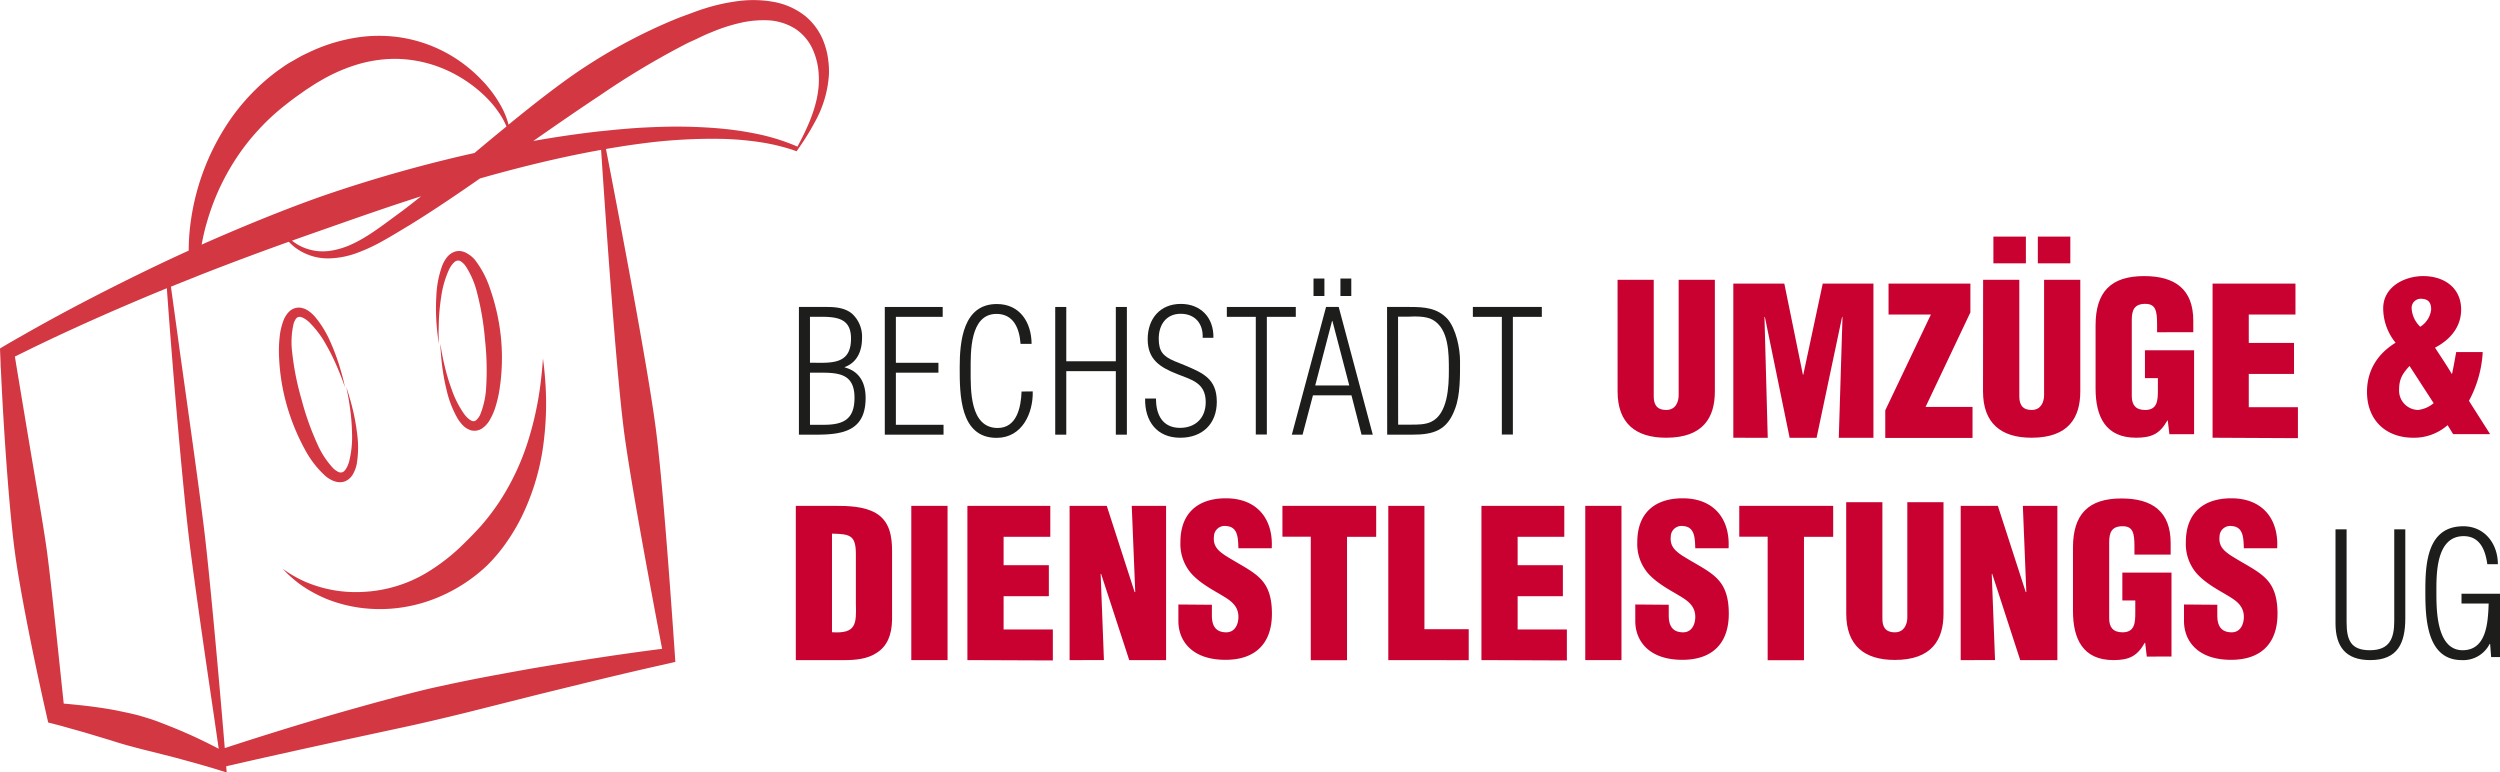 <svg id="Ebene_1" data-name="Ebene 1" xmlns="http://www.w3.org/2000/svg" viewBox="0 0 807.34 249.45"><defs><style>.cls-1{fill:#d23742;}.cls-2{fill:#c90130;}.cls-3{fill:#1d1d1b;}</style></defs><path class="cls-1" d="M264.3,248.28c-1.88,2.09-3.6,3.84-5,5.2a63.68,63.68,0,0,1-13.05,10.21,44,44,0,0,1-20.31,5.89,41.36,41.36,0,0,1-18.51-3.35,39.57,39.57,0,0,1-5.29-2.87l-1.86-1.27,1.57,1.61a38.61,38.61,0,0,0,4.75,3.91,43.47,43.47,0,0,0,8.07,4.31,45.66,45.66,0,0,0,10.86,2.8,47.58,47.58,0,0,0,12.28,0,48.46,48.46,0,0,0,11.88-3.08,52.17,52.17,0,0,0,16.49-10.5,52.93,52.93,0,0,0,5.58-6.45,64.33,64.33,0,0,0,5.64-9.26,76,76,0,0,0,7-22.89,99.92,99.92,0,0,0,.76-20c-.17-2.59-.37-4.68-.54-6.13l-.28-2.25-.16,2.24c-.12,1.44-.32,3.52-.63,6a105.52,105.52,0,0,1-4.14,18.83A78.8,78.8,0,0,1,270,240.86,75,75,0,0,1,264.3,248.28Z" transform="translate(-109 -78.42)"/><path class="cls-1" d="M207.5,223.63a31.58,31.58,0,0,0,6.63,8.54,9.5,9.5,0,0,0,2.74,1.62,5.84,5.84,0,0,0,1.83.36,4.59,4.59,0,0,0,2-.42,5.5,5.5,0,0,0,2.47-2.53,11.18,11.18,0,0,0,1-2.76,32.41,32.41,0,0,0,.16-9.94,68.72,68.72,0,0,0-1.43-7.93c-.54-2.24-1.07-4-1.46-5.27s-.62-1.93-.62-1.93.15.71.41,2,.58,3.08.87,5.33a68.2,68.2,0,0,1,.59,7.83,32,32,0,0,1-1,9.14c-.43,1.43-1.23,2.93-2.09,3.24a1.68,1.68,0,0,1-1.34-.09,6.34,6.34,0,0,1-1.62-1.14,27.64,27.64,0,0,1-5.11-7.77,88.82,88.82,0,0,1-5.17-14.56,87.79,87.79,0,0,1-3-15.09,26.72,26.72,0,0,1,.42-9.17,5.79,5.79,0,0,1,.78-1.71,1.4,1.4,0,0,1,1-.62c.79-.14,2.21.69,3.28,1.7a31.59,31.59,0,0,1,5.46,7.25,67.15,67.15,0,0,1,3.48,7c.9,2.06,1.55,3.78,2,5l.66,1.87s-.16-.69-.44-1.93-.75-3-1.42-5.15a70,70,0,0,0-2.76-7.38,33.48,33.48,0,0,0-5-8.28,12.23,12.23,0,0,0-2-1.88,6.14,6.14,0,0,0-3-1.2,4.5,4.5,0,0,0-3.44,1.29,8,8,0,0,0-1.75,2.66,20.16,20.16,0,0,0-1.3,5.38,39.29,39.29,0,0,0-.25,5.14,66.78,66.78,0,0,0,2.28,16.13A69.34,69.34,0,0,0,207.5,223.63Z" transform="translate(-109 -78.42)"/><path class="cls-1" d="M259.8,160.23a5.67,5.67,0,0,0-1.73-.67,4.69,4.69,0,0,0-2,.07,5.55,5.55,0,0,0-2.87,2.06,11.42,11.42,0,0,0-1.41,2.56,32.71,32.71,0,0,0-1.88,9.77,66.5,66.5,0,0,0,0,8c.14,2.3.36,4.16.52,5.45l.28,2s0-.72-.05-2,0-3.13.06-5.4a68.82,68.82,0,0,1,.76-7.81,31.67,31.67,0,0,1,2.55-8.83c.66-1.34,1.71-2.69,2.62-2.84a1.68,1.68,0,0,1,1.29.32,6.27,6.27,0,0,1,1.41,1.41,27.73,27.73,0,0,1,3.69,8.53,89.54,89.54,0,0,1,2.58,15.24A89.81,89.81,0,0,1,266,203.5a27.11,27.11,0,0,1-2,9A6.08,6.08,0,0,1,262.9,214a1.38,1.38,0,0,1-1,.45c-.81,0-2.06-1.07-2.94-2.24a31.71,31.71,0,0,1-4.12-8.09,65.28,65.28,0,0,1-2.23-7.45c-.53-2.18-.87-4-1.09-5.24s-.33-2-.33-2,0,.7.11,2,.21,3.09.51,5.32a67.08,67.08,0,0,0,1.44,7.75,33.53,33.53,0,0,0,3.49,9,12.41,12.41,0,0,0,1.67,2.2,6.17,6.17,0,0,0,2.74,1.7,4.48,4.48,0,0,0,3.61-.68,8.1,8.1,0,0,0,2.19-2.32,20.46,20.46,0,0,0,2.21-5.08,39.83,39.83,0,0,0,1.13-5,66.77,66.77,0,0,0,.54-16.29,68.61,68.61,0,0,0-3.51-16.2,31.37,31.37,0,0,0-5-9.56A9.58,9.58,0,0,0,259.8,160.23Z" transform="translate(-109 -78.42)"/><path class="cls-1" d="M376.44,97.64a23,23,0,0,0-1.18-5,20,20,0,0,0-6.17-9A22.89,22.89,0,0,0,358.66,79a37.13,37.13,0,0,0-11.32-.22,60.23,60.23,0,0,0-10.7,2.36c-1.74.53-3.34,1.15-4.95,1.74s-3.21,1.17-4.76,1.8a175,175,0,0,0-29.22,15.49c-6.28,4.09-15,10.74-24.48,18.51a25.84,25.84,0,0,0-2-5.22,39.48,39.48,0,0,0-7-9.54,46.28,46.28,0,0,0-11.57-8.68,45.63,45.63,0,0,0-15.15-4.85,47.28,47.28,0,0,0-15.88.62,54.89,54.89,0,0,0-13.42,4.59c-2,.87-3.65,1.94-5.27,2.83s-2.94,1.92-4.17,2.75a67.3,67.3,0,0,0-17.21,18.59,76.4,76.4,0,0,0-10.87,29.58,68.32,68.32,0,0,0-.75,10q-3.42,1.56-6.9,3.19l-.74.35c-14.78,7-30.27,14.91-44.54,23L113,188.6c-1.36.79-2.71,1.57-4,2.36.06,1.61.13,3.26.2,4.92,0,.56,0,1.11.08,1.67,1,22.1,2.87,47.33,4.62,59.85,1.4,10.4,5.09,29.32,9.18,47.77.49,2.2,1,4.39,1.48,6.57,2,.51,3.95,1,5.89,1.56s4.14,1.15,6.1,1.72l8.16,2.46c2.45.79,4.61,1.43,6.35,1.89s3.9,1.06,6.4,1.65l8.22,2.08,3.64,1c3,.81,6.07,1.69,9.14,2.61l2.22.69,1.53.48c-.06-.66-.11-1.33-.16-2l5.61-1.29c10-2.28,20.08-4.49,29.45-6.54l18.32-3.95c5.54-1.18,10.4-2.26,14.27-3.18s8.69-2.06,14.15-3.45L282,302.9c13-3.19,27.46-6.78,41-9.79l.79-.18,3.3-.75c-.1-1.55-.21-3.14-.32-4.77-1.68-24.26-4.07-56-6-70.64-2.51-19.38-11.66-67.41-16.08-90.24,3.79-.65,7.56-1.25,11.29-1.73A171.38,171.38,0,0,1,343,123.29a99.73,99.73,0,0,1,11.85,1.1,65.35,65.35,0,0,1,10.12,2.42l.85.31.43.15.87-1.26a81.23,81.23,0,0,0,4.93-8,36.22,36.22,0,0,0,4.65-15.6A28,28,0,0,0,376.44,97.64Zm-200.75,53a74.9,74.9,0,0,1,12.76-25.55,76.15,76.15,0,0,1,8.42-9.15c2.76-2.52,5.38-4.49,7.47-6.07l3.6-2.54c1.37-.84,2.8-1.87,4.41-2.76a54.54,54.54,0,0,1,11-5,43.21,43.21,0,0,1,13.28-2.15,41.39,41.39,0,0,1,13.68,2.46c8.72,3.16,15.76,9.11,19.43,14.38a24.63,24.63,0,0,1,2.82,5l-1.33,1.09c-2.95,2.42-6,4.94-9,7.48-1.32.3-2.66.59-4,.9A458,458,0,0,0,214,141.42c-9.85,3.41-24.1,9-39.88,16A67.64,67.64,0,0,1,175.69,150.6ZM245,141.8c-2,1.59-4,3.16-6,4.68-5.51,4-10.7,8.15-15.91,10.59a25.73,25.73,0,0,1-7.73,2.39,17.74,17.74,0,0,1-3.63.07,16.6,16.6,0,0,1-3.31-.68,15.06,15.06,0,0,1-5.12-2.72c4.9-1.75,9.3-3.28,13-4.58C223.58,149,233.5,145.48,245,141.8ZM168.77,315c-2.88-1.26-5.65-2.34-8.12-3.3s-4.71-1.61-6.49-2.13-4.15-1-6.79-1.56-5.63-1-8.79-1.43c-2.88-.36-5.91-.67-9-.94-2-18.95-4-38.47-5.39-49-.86-6.26-2.44-15.62-4.23-26.16s-3.72-22.27-5.55-33.21c-.2-1.25-.4-2.48-.6-3.71l5.88-2.88c13.93-6.76,28.9-13.33,43.19-19.18.43,6,.94,12.85,1.52,20.07,1.72,21.81,4,46.7,5.45,59.11s5,37,8.19,58.55c.55,3.78,1.08,7.45,1.59,11C176,318.32,172.3,316.53,168.77,315Zm141.71-97.56c1.91,14.78,7.76,46.44,12.34,70.51l-.38.05c-13.77,1.74-28.46,4.06-41.66,6.29-6.58,1.18-12.8,2.3-18.33,3.39s-10.37,2.14-14.24,3c-7.85,1.84-19.55,5-32.62,8.77-10.86,3.2-22.66,6.83-34,10.56-.29-3.45-.59-7.07-.91-10.78-1.85-21.56-4.14-46.17-5.59-58.44-1.47-12.49-5-37.39-8.06-59.2-1-7.43-2-14.49-2.83-20.59,2.14-.87,4.25-1.72,6.35-2.55l2.65-1.06h0c10.61-4.18,20.57-7.85,29.07-10.9a16.16,16.16,0,0,0,5.43,3.84,17.41,17.41,0,0,0,7.62,1.53,27.91,27.91,0,0,0,8.76-1.68,56.84,56.84,0,0,0,8.78-4.09c2.9-1.6,5.74-3.39,8.71-5.15,7.49-4.63,15.11-9.79,22.43-14.89,12.46-3.55,25.84-6.86,39.12-9.23C304.64,149.92,308,198.21,310.48,217.41Zm60.11-100.13a82.77,82.77,0,0,1-4.08,8.47c-.29-.13-.57-.27-.88-.4a69,69,0,0,0-10.14-3.27,103,103,0,0,0-12-2c-4.25-.46-8.71-.69-13.31-.78s-9.34.08-14.16.33c-4.11.25-8.27.63-12.45,1.08l-.86.08c-7.18.8-14.39,1.87-21.49,3.13,8.59-6,16.14-11.18,21.49-14.7a259.63,259.63,0,0,1,27.23-16.35c1.41-.77,2.9-1.37,4.37-2.08s3-1.44,4.48-2a55,55,0,0,1,9.24-3,33.45,33.45,0,0,1,9.39-.82,18.24,18.24,0,0,1,8.32,2.66A15.67,15.67,0,0,1,371.29,94a22.43,22.43,0,0,1,2.09,8.25C373.8,107.9,372.25,113.1,370.59,117.28Z" transform="translate(-109 -78.42)"/><path class="cls-2" d="M631.37,168.78h11.68v37.58c0,2.39.73,4.45,4.05,4.45,3.06,0,4-2.66,4-4.78V168.78h11.69v36.05c0,8.44-3.79,14.95-15.74,14.95-9.9,0-15.67-4.72-15.67-14.95Z" transform="translate(-109 -78.42)"/><path class="cls-2" d="M668.75,219.78V170h16.47l6,29.42h.13L697.63,170H714v49.81H702.81l1.2-39.05h-.13l-8.24,39.05h-8.7l-8-39.05h-.13l1.06,39.05Z" transform="translate(-109 -78.42)"/><path class="cls-2" d="M718.88,170h26.43v9.3l-14.48,30.54H746v10H717.82v-8.9l14.74-30.95H718.88Z" transform="translate(-109 -78.42)"/><path class="cls-2" d="M749.42,168.78h11.69v37.58c0,2.39.73,4.45,4,4.45,3.05,0,4-2.66,4-4.78V168.78h11.69v36.05c0,8.44-3.78,14.95-15.74,14.95-9.89,0-15.67-4.72-15.67-14.95Zm13.81-13.95v8.63H752.74v-8.63Zm3.86,0h10.49v8.63H767.09Z" transform="translate(-109 -78.42)"/><path class="cls-2" d="M809.58,218.65l-.53-4.45h-.13c-2.39,4.25-5,5.58-10.1,5.58-9.89,0-13.08-6.84-13.08-15.88V183.45c0-10.82,5-15.87,15.67-15.87,10,0,15.88,4.25,15.88,14.41v3.72H805.6V183c0-4.25-.53-6.38-3.65-6.45-3.66-.06-4.52,1.93-4.52,5.18v24.64c0,2.79,1.26,4.45,4.32,4.45,4,0,4.11-3.19,4.11-6.37v-3.92h-4.18v-9h15.87v27.1Z" transform="translate(-109 -78.42)"/><path class="cls-2" d="M823.52,219.78V170h26.77v10H835.21v9.17h14.61v10H835.21v10.75h15.87v10Z" transform="translate(-109 -78.42)"/><path class="cls-2" d="M899.42,215.72a16.43,16.43,0,0,1-11.09,4.06c-8.9,0-14.94-5.72-14.94-14.81,0-6.91,3.39-12.29,9.23-15.87a17.69,17.69,0,0,1-4-11.09c0-7,6.9-10.43,12.95-10.43,6.57,0,12.22,3.65,12.22,10.82,0,5.65-3.59,9.77-8.44,12.29,1.8,2.79,3.72,5.58,5.38,8.43h.13c.54-2.45.93-4.78,1.33-7h8.57a37.24,37.24,0,0,1-4.45,15.74l6.84,10.76H901.21ZM887.13,196.6c-2.32,2.52-3.38,4.25-3.38,7.77a6.26,6.26,0,0,0,6.17,6.44,9.65,9.65,0,0,0,5-2.19Zm.67-18.66a8.9,8.9,0,0,0,2.79,6,7.58,7.58,0,0,0,3.52-5.58c0-2.33-1-3.46-3.39-3.46A2.94,2.94,0,0,0,887.8,177.94Z" transform="translate(-109 -78.42)"/><path class="cls-2" d="M366,291.59V241.78h12.68c4.25,0,9.36.13,13.15,2.33,4.51,2.65,5.25,7.5,5.25,12.28V278.5c-.07,5-1.6,8.64-5,10.76-3.05,2-6.77,2.33-10.35,2.33Zm11.68-9c7.84.53,7.91-2.66,7.71-9.3V257.05c-.07-5.84-2-6.17-7.71-6.3Z" transform="translate(-109 -78.42)"/><path class="cls-2" d="M403.29,291.59V241.78H415v49.81Z" transform="translate(-109 -78.42)"/><path class="cls-2" d="M421.41,291.59V241.78h26.77v10H433.1v9.17h14.61v10H433.1v10.75H449v10Z" transform="translate(-109 -78.42)"/><path class="cls-2" d="M464.57,263.7l-.13.13,1.06,27.76H454.41V241.78h12l9,27.83h.2l-1.13-27.83h11.09v49.81H473.67Z" transform="translate(-109 -78.42)"/><path class="cls-2" d="M500.36,273.72v3.52c0,2.86.93,5.38,4.65,5.38,2.72,0,3.92-2.46,3.92-5,0-4.18-3.45-5.78-6.51-7.64-3.59-2.05-6.64-4-8.83-6.5a14.55,14.55,0,0,1-3.39-10c0-9.36,5.65-14.14,14.68-14.14,10.16,0,15.34,6.77,14.81,16.14H508.93c-.13-2.92,0-6.91-3.85-7.17a3.45,3.45,0,0,0-4.05,3.32c-.34,3,1.19,4.51,3.52,6.1,4.38,2.79,8.16,4.52,10.89,7s4.31,5.85,4.31,11.89c0,9.56-5.31,14.88-15,14.88-10.7,0-15.21-6-15.21-12.56v-5.31Z" transform="translate(-109 -78.42)"/><path class="cls-2" d="M523.14,241.78h30.28v10H544v39.85H532.3V251.74h-9.16Z" transform="translate(-109 -78.42)"/><path class="cls-2" d="M557.33,291.59V241.78H569v39.84H583.3v10Z" transform="translate(-109 -78.42)"/><path class="cls-2" d="M587.41,291.59V241.78h26.76v10H599.1v9.17h14.61v10H599.1v10.75H615v10Z" transform="translate(-109 -78.42)"/><path class="cls-2" d="M620.94,291.59V241.78h11.69v49.81Z" transform="translate(-109 -78.42)"/><path class="cls-2" d="M647.9,273.72v3.52c0,2.86.93,5.38,4.65,5.38,2.72,0,3.92-2.46,3.92-5,0-4.18-3.46-5.78-6.51-7.64-3.59-2.05-6.64-4-8.83-6.5a14.55,14.55,0,0,1-3.39-10c0-9.36,5.64-14.14,14.67-14.14,10.17,0,15.34,6.77,14.81,16.14H656.47c-.14-2.92,0-6.91-3.86-7.17a3.46,3.46,0,0,0-4.05,3.32c-.33,3,1.2,4.51,3.52,6.1,4.39,2.79,8.17,4.52,10.89,7s4.32,5.85,4.32,11.89c0,9.56-5.31,14.88-15,14.88-10.69,0-15.2-6-15.2-12.56v-5.31Z" transform="translate(-109 -78.42)"/><path class="cls-2" d="M670.67,241.78H701v10h-9.43v39.85H679.84V251.74h-9.17Z" transform="translate(-109 -78.42)"/><path class="cls-2" d="M705.2,240.59h11.69v37.58c0,2.39.73,4.45,4.05,4.45,3,0,4-2.66,4-4.78V240.59h11.69v36c0,8.44-3.78,14.95-15.74,14.95-9.89,0-15.67-4.72-15.67-14.95Z" transform="translate(-109 -78.42)"/><path class="cls-2" d="M752.34,263.7l-.13.13,1.06,27.76H742.18V241.78h12l9,27.83h.19l-1.12-27.83H773.4v49.81h-12Z" transform="translate(-109 -78.42)"/><path class="cls-2" d="M802.28,290.46l-.53-4.45h-.14c-2.39,4.25-5,5.58-10.09,5.58-9.89,0-13.08-6.84-13.08-15.88V255.26c0-10.82,5-15.87,15.67-15.87,10,0,15.87,4.25,15.87,14.41v3.72H798.29V254.8c0-4.25-.53-6.38-3.65-6.44-3.65-.07-4.51,1.92-4.51,5.17v24.64c0,2.79,1.26,4.45,4.31,4.45,4,0,4.12-3.19,4.12-6.37v-3.92h-4.18v-9h15.87v27.1Z" transform="translate(-109 -78.42)"/><path class="cls-2" d="M825.05,273.72v3.52c0,2.86.93,5.38,4.65,5.38,2.72,0,3.92-2.46,3.92-5,0-4.18-3.46-5.78-6.51-7.64-3.59-2.05-6.64-4-8.83-6.5a14.55,14.55,0,0,1-3.39-10c0-9.36,5.65-14.14,14.68-14.14,10.16,0,15.34,6.77,14.81,16.14H833.62c-.13-2.92,0-6.91-3.85-7.17a3.45,3.45,0,0,0-4,3.32c-.34,3,1.19,4.51,3.52,6.1,4.38,2.79,8.16,4.52,10.89,7s4.31,5.85,4.31,11.89c0,9.56-5.31,14.88-15,14.88-10.69,0-15.2-6-15.2-12.56v-5.31Z" transform="translate(-109 -78.42)"/><path class="cls-3" d="M367,218.79V177.55h9c2.81,0,6,.28,8.25,2.26a10,10,0,0,1,3.13,7.8c0,4.13-1.54,7.86-5.6,9.35v.11c4.78,1.26,6.76,5,6.76,9.84,0,10.45-7,11.88-15.89,11.88Zm7.25-23.21c5.83,0,9.57-1.2,9.57-7.86,0-6.48-4.51-7-9.9-7h-3.35v14.84Zm-3.68,3.19V215.6H375c6.33,0,9.95-1.71,9.95-8.74,0-7.43-4.67-8.09-10.66-8.09Z" transform="translate(-109 -78.42)"/><path class="cls-3" d="M394.73,218.79V177.55h18.7v3.19H398.31v14.84h13.74v3.19H398.31V215.6H413.7v3.19Z" transform="translate(-109 -78.42)"/><path class="cls-3" d="M442.51,204.82c.17,7-3.41,15-11.66,15-11.93,0-11.93-14-11.93-22.77,0-8.46,1.1-20.45,12-20.45,7.43,0,11.17,5.89,11.22,12.87h-3.57c-.33-4.9-2.2-9.68-7.76-9.68-8.68,0-8.35,12.54-8.35,18.09,0,6.32-.33,18.75,8.74,18.75,6.16,0,7.53-6.71,7.7-11.77Z" transform="translate(-109 -78.42)"/><path class="cls-3" d="M449.77,218.79V177.55h3.57v17.54h16V177.55h3.57v41.24h-3.57V198.28h-16v20.51Z" transform="translate(-109 -78.42)"/><path class="cls-3" d="M491.39,196.3c6.05,2.53,10.56,4.4,10.56,11.87,0,7.1-4.62,11.61-11.82,11.61-7.53,0-11.49-5.34-11.33-12.65h3.52c-.05,5.17,2.09,9.46,7.75,9.46,5,0,8.3-3.19,8.3-8.31,0-6.21-4.5-7.2-9.23-9.07-5.56-2.2-9.51-4.67-9.51-11.27s4-11.38,10.72-11.38c6.43,0,10.66,4.46,10.5,10.94h-3.47c.22-4.56-2.47-7.75-7.09-7.75s-7.09,3.47-7.09,8c0,4.07,1.32,5.67,5,7.26Z" transform="translate(-109 -78.42)"/><path class="cls-3" d="M505.19,180.74v-3.19h22.27v3.19h-9.35v38h-3.57v-38Z" transform="translate(-109 -78.42)"/><path class="cls-3" d="M541.32,177.55l11,41.24h-3.63l-3.25-12.7H533l-3.35,12.7h-3.47l11.05-41.24Zm-8.14-9.18h3.52V174h-3.52Zm11.55,34.53-5.45-20.84h-.11l-5.44,20.84Zm-2.86-34.53h3.51V174h-3.51Z" transform="translate(-109 -78.42)"/><path class="cls-3" d="M556.93,177.55h7.37c4.67,0,8.85.28,12.2,3.91,2.75,3.29,4,9.45,4,13.57,0,4.68.11,10.89-1.59,15.34-2.53,7.1-7,8.42-13.86,8.42h-8.08Zm3.58,38h4.28c2,0,4.46,0,6.33-.88,5.49-2.53,5.77-11.6,5.77-16.61,0-5.22.11-13.47-5.33-16.43-2.15-1.16-5.5-1.05-8-.94h-3.08Z" transform="translate(-109 -78.42)"/><path class="cls-3" d="M584.64,180.74v-3.19h22.27v3.19h-9.35v38H594v-38Z" transform="translate(-109 -78.42)"/><path class="cls-3" d="M863.22,249.36h3.58v29.91c0,5.83,1.32,9.13,7.53,9.13,6.43,0,7.86-3.91,7.86-9.46V249.36h3.57v28.7c0,8-2.41,13.53-11.32,13.53-7.92,0-11.22-4.35-11.22-11.88Z" transform="translate(-109 -78.42)"/><path class="cls-3" d="M903.91,273.33v-3.18h12.43V290.6h-2.86l-.33-4.24H913a9.54,9.54,0,0,1-9,5.23c-11.6,0-11.77-14.08-11.77-22.43,0-8.8.61-20.79,12.26-20.79,6.87,0,11.16,5.61,11.16,12.26h-3.41c-.6-4.45-2.31-9.07-7.64-9.07-9.13,0-8.8,12.76-8.8,18.42s.12,18.42,8.47,18.42c7.81,0,8.19-9.18,8.41-15.07Z" transform="translate(-109 -78.42)"/></svg>